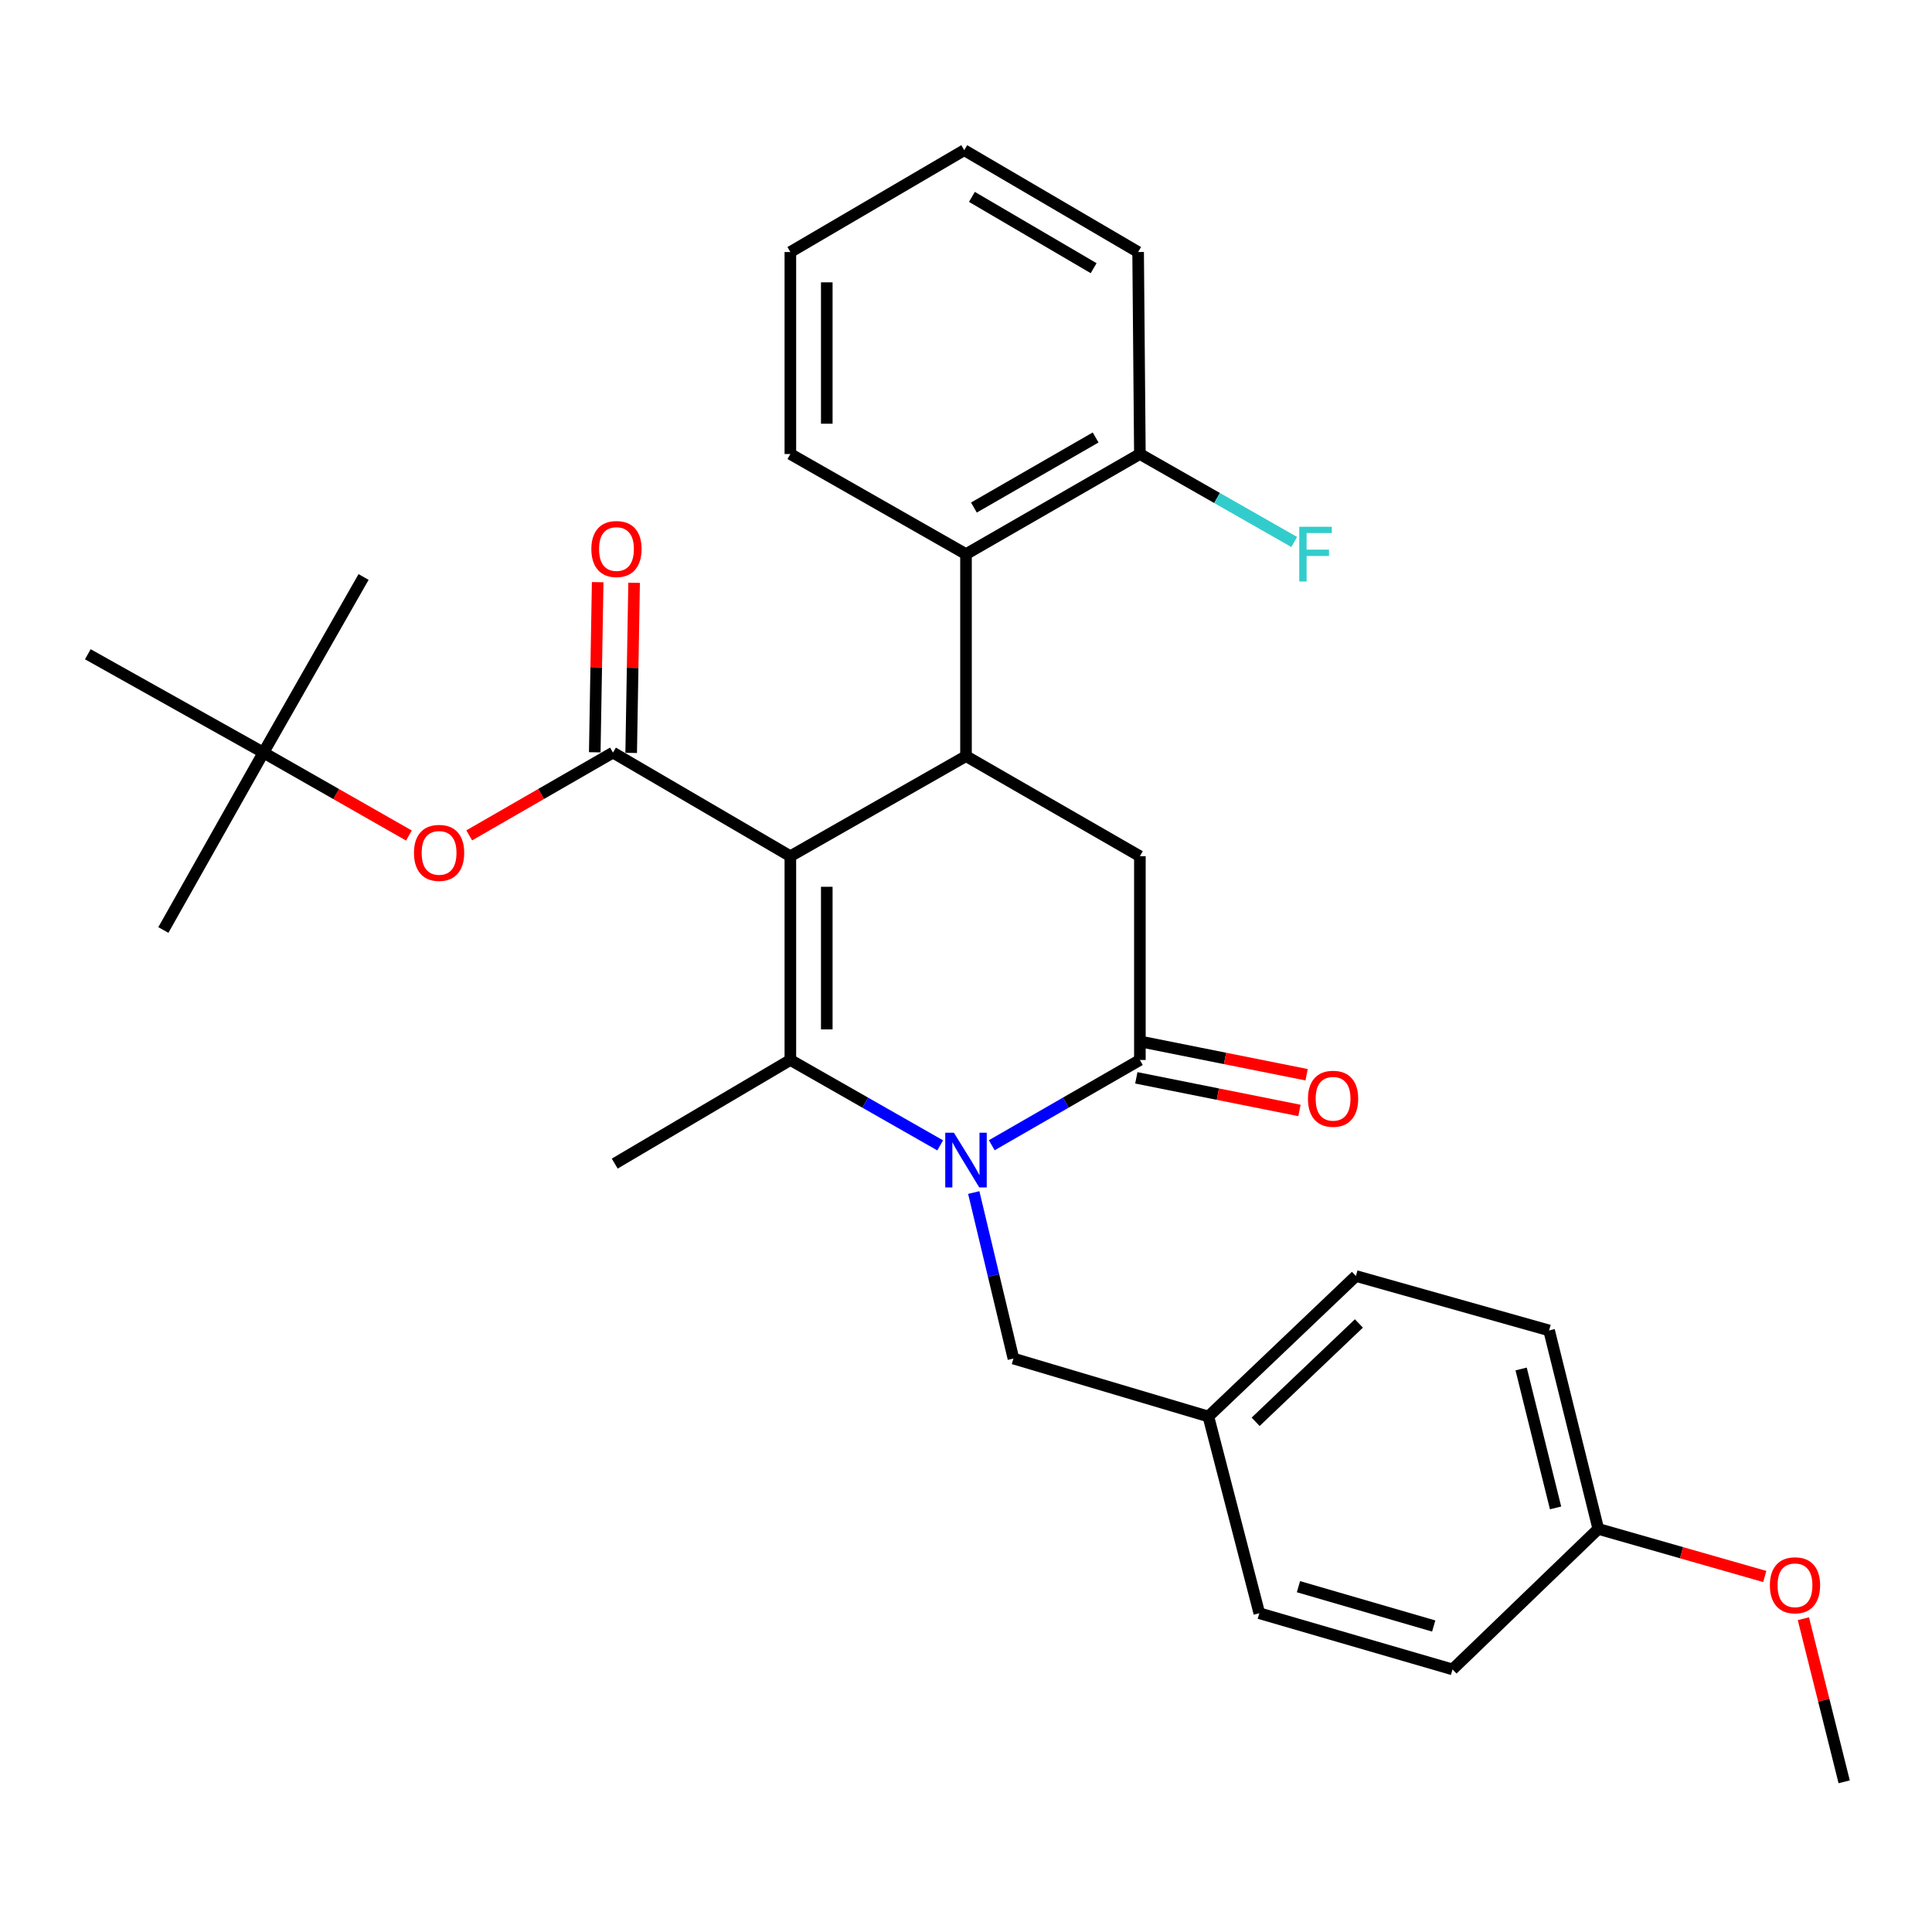 <?xml version='1.0' encoding='iso-8859-1'?>
<svg version='1.1' baseProfile='full'
              xmlns='http://www.w3.org/2000/svg'
                      xmlns:rdkit='http://www.rdkit.org/xml'
                      xmlns:xlink='http://www.w3.org/1999/xlink'
                  xml:space='preserve'
width='1000px' height='1000px' viewBox='0 0 1000 1000'>
<!-- END OF HEADER -->
<rect style='opacity:1.0;fill:#FFFFFF;stroke:none' width='1000' height='1000' x='0' y='0'> </rect>
<path class='bond-0' d='M 409.087,443.179 L 409.087,548.641' style='fill:none;fill-rule:evenodd;stroke:#000000;stroke-width:6px;stroke-linecap:butt;stroke-linejoin:miter;stroke-opacity:1' />
<path class='bond-0' d='M 427.94,458.998 L 427.94,532.821' style='fill:none;fill-rule:evenodd;stroke:#000000;stroke-width:6px;stroke-linecap:butt;stroke-linejoin:miter;stroke-opacity:1' />
<path class='bond-1' d='M 409.087,443.179 L 500,391.365' style='fill:none;fill-rule:evenodd;stroke:#000000;stroke-width:6px;stroke-linecap:butt;stroke-linejoin:miter;stroke-opacity:1' />
<path class='bond-2' d='M 409.087,443.179 L 317.273,389.542' style='fill:none;fill-rule:evenodd;stroke:#000000;stroke-width:6px;stroke-linecap:butt;stroke-linejoin:miter;stroke-opacity:1' />
<path class='bond-3' d='M 409.087,548.641 L 447.865,570.742' style='fill:none;fill-rule:evenodd;stroke:#000000;stroke-width:6px;stroke-linecap:butt;stroke-linejoin:miter;stroke-opacity:1' />
<path class='bond-3' d='M 447.865,570.742 L 486.644,592.843' style='fill:none;fill-rule:evenodd;stroke:#0000FF;stroke-width:6px;stroke-linecap:butt;stroke-linejoin:miter;stroke-opacity:1' />
<path class='bond-4' d='M 409.087,548.641 L 318.184,602.277' style='fill:none;fill-rule:evenodd;stroke:#000000;stroke-width:6px;stroke-linecap:butt;stroke-linejoin:miter;stroke-opacity:1' />
<path class='bond-5' d='M 513.336,592.777 L 551.669,570.709' style='fill:none;fill-rule:evenodd;stroke:#0000FF;stroke-width:6px;stroke-linecap:butt;stroke-linejoin:miter;stroke-opacity:1' />
<path class='bond-5' d='M 551.669,570.709 L 590.002,548.641' style='fill:none;fill-rule:evenodd;stroke:#000000;stroke-width:6px;stroke-linecap:butt;stroke-linejoin:miter;stroke-opacity:1' />
<path class='bond-6' d='M 504.015,617.256 L 514.283,660.219' style='fill:none;fill-rule:evenodd;stroke:#0000FF;stroke-width:6px;stroke-linecap:butt;stroke-linejoin:miter;stroke-opacity:1' />
<path class='bond-6' d='M 514.283,660.219 L 524.551,703.183' style='fill:none;fill-rule:evenodd;stroke:#000000;stroke-width:6px;stroke-linecap:butt;stroke-linejoin:miter;stroke-opacity:1' />
<path class='bond-7' d='M 590.002,548.641 L 590.002,443.179' style='fill:none;fill-rule:evenodd;stroke:#000000;stroke-width:6px;stroke-linecap:butt;stroke-linejoin:miter;stroke-opacity:1' />
<path class='bond-8' d='M 588.154,557.884 L 630.376,566.327' style='fill:none;fill-rule:evenodd;stroke:#000000;stroke-width:6px;stroke-linecap:butt;stroke-linejoin:miter;stroke-opacity:1' />
<path class='bond-8' d='M 630.376,566.327 L 672.599,574.77' style='fill:none;fill-rule:evenodd;stroke:#FF0000;stroke-width:6px;stroke-linecap:butt;stroke-linejoin:miter;stroke-opacity:1' />
<path class='bond-8' d='M 591.85,539.397 L 634.073,547.84' style='fill:none;fill-rule:evenodd;stroke:#000000;stroke-width:6px;stroke-linecap:butt;stroke-linejoin:miter;stroke-opacity:1' />
<path class='bond-8' d='M 634.073,547.84 L 676.295,556.283' style='fill:none;fill-rule:evenodd;stroke:#FF0000;stroke-width:6px;stroke-linecap:butt;stroke-linejoin:miter;stroke-opacity:1' />
<path class='bond-9' d='M 590.002,443.179 L 500,391.365' style='fill:none;fill-rule:evenodd;stroke:#000000;stroke-width:6px;stroke-linecap:butt;stroke-linejoin:miter;stroke-opacity:1' />
<path class='bond-10' d='M 500,391.365 L 500,286.815' style='fill:none;fill-rule:evenodd;stroke:#000000;stroke-width:6px;stroke-linecap:butt;stroke-linejoin:miter;stroke-opacity:1' />
<path class='bond-11' d='M 827.277,791.362 L 801.815,688.635' style='fill:none;fill-rule:evenodd;stroke:#000000;stroke-width:6px;stroke-linecap:butt;stroke-linejoin:miter;stroke-opacity:1' />
<path class='bond-11' d='M 805.159,780.489 L 787.335,708.579' style='fill:none;fill-rule:evenodd;stroke:#000000;stroke-width:6px;stroke-linecap:butt;stroke-linejoin:miter;stroke-opacity:1' />
<path class='bond-12' d='M 827.277,791.362 L 751.824,864.083' style='fill:none;fill-rule:evenodd;stroke:#000000;stroke-width:6px;stroke-linecap:butt;stroke-linejoin:miter;stroke-opacity:1' />
<path class='bond-13' d='M 827.277,791.362 L 870.357,803.675' style='fill:none;fill-rule:evenodd;stroke:#000000;stroke-width:6px;stroke-linecap:butt;stroke-linejoin:miter;stroke-opacity:1' />
<path class='bond-13' d='M 870.357,803.675 L 913.436,815.987' style='fill:none;fill-rule:evenodd;stroke:#FF0000;stroke-width:6px;stroke-linecap:butt;stroke-linejoin:miter;stroke-opacity:1' />
<path class='bond-14' d='M 326.698,389.704 L 327.454,345.677' style='fill:none;fill-rule:evenodd;stroke:#000000;stroke-width:6px;stroke-linecap:butt;stroke-linejoin:miter;stroke-opacity:1' />
<path class='bond-14' d='M 327.454,345.677 L 328.211,301.65' style='fill:none;fill-rule:evenodd;stroke:#FF0000;stroke-width:6px;stroke-linecap:butt;stroke-linejoin:miter;stroke-opacity:1' />
<path class='bond-14' d='M 307.848,389.381 L 308.604,345.353' style='fill:none;fill-rule:evenodd;stroke:#000000;stroke-width:6px;stroke-linecap:butt;stroke-linejoin:miter;stroke-opacity:1' />
<path class='bond-14' d='M 308.604,345.353 L 309.361,301.326' style='fill:none;fill-rule:evenodd;stroke:#FF0000;stroke-width:6px;stroke-linecap:butt;stroke-linejoin:miter;stroke-opacity:1' />
<path class='bond-15' d='M 317.273,389.542 L 280.07,410.964' style='fill:none;fill-rule:evenodd;stroke:#000000;stroke-width:6px;stroke-linecap:butt;stroke-linejoin:miter;stroke-opacity:1' />
<path class='bond-15' d='M 280.07,410.964 L 242.867,432.387' style='fill:none;fill-rule:evenodd;stroke:#FF0000;stroke-width:6px;stroke-linecap:butt;stroke-linejoin:miter;stroke-opacity:1' />
<path class='bond-16' d='M 211.654,432.465 L 174.006,411.004' style='fill:none;fill-rule:evenodd;stroke:#FF0000;stroke-width:6px;stroke-linecap:butt;stroke-linejoin:miter;stroke-opacity:1' />
<path class='bond-16' d='M 174.006,411.004 L 136.357,389.542' style='fill:none;fill-rule:evenodd;stroke:#000000;stroke-width:6px;stroke-linecap:butt;stroke-linejoin:miter;stroke-opacity:1' />
<path class='bond-17' d='M 801.815,688.635 L 701.821,660.46' style='fill:none;fill-rule:evenodd;stroke:#000000;stroke-width:6px;stroke-linecap:butt;stroke-linejoin:miter;stroke-opacity:1' />
<path class='bond-18' d='M 701.821,660.46 L 625.456,733.18' style='fill:none;fill-rule:evenodd;stroke:#000000;stroke-width:6px;stroke-linecap:butt;stroke-linejoin:miter;stroke-opacity:1' />
<path class='bond-18' d='M 703.368,685.021 L 649.912,735.925' style='fill:none;fill-rule:evenodd;stroke:#000000;stroke-width:6px;stroke-linecap:butt;stroke-linejoin:miter;stroke-opacity:1' />
<path class='bond-19' d='M 625.456,733.18 L 651.819,835.007' style='fill:none;fill-rule:evenodd;stroke:#000000;stroke-width:6px;stroke-linecap:butt;stroke-linejoin:miter;stroke-opacity:1' />
<path class='bond-20' d='M 625.456,733.18 L 524.551,703.183' style='fill:none;fill-rule:evenodd;stroke:#000000;stroke-width:6px;stroke-linecap:butt;stroke-linejoin:miter;stroke-opacity:1' />
<path class='bond-21' d='M 589.091,130.45 L 499.089,77.735' style='fill:none;fill-rule:evenodd;stroke:#000000;stroke-width:6px;stroke-linecap:butt;stroke-linejoin:miter;stroke-opacity:1' />
<path class='bond-21' d='M 566.062,138.811 L 503.061,101.91' style='fill:none;fill-rule:evenodd;stroke:#000000;stroke-width:6px;stroke-linecap:butt;stroke-linejoin:miter;stroke-opacity:1' />
<path class='bond-22' d='M 589.091,130.45 L 590.002,235' style='fill:none;fill-rule:evenodd;stroke:#000000;stroke-width:6px;stroke-linecap:butt;stroke-linejoin:miter;stroke-opacity:1' />
<path class='bond-23' d='M 499.089,77.735 L 409.087,130.45' style='fill:none;fill-rule:evenodd;stroke:#000000;stroke-width:6px;stroke-linecap:butt;stroke-linejoin:miter;stroke-opacity:1' />
<path class='bond-24' d='M 409.087,130.45 L 409.087,235' style='fill:none;fill-rule:evenodd;stroke:#000000;stroke-width:6px;stroke-linecap:butt;stroke-linejoin:miter;stroke-opacity:1' />
<path class='bond-24' d='M 427.94,146.133 L 427.94,219.318' style='fill:none;fill-rule:evenodd;stroke:#000000;stroke-width:6px;stroke-linecap:butt;stroke-linejoin:miter;stroke-opacity:1' />
<path class='bond-25' d='M 136.357,389.542 L 45.455,338.639' style='fill:none;fill-rule:evenodd;stroke:#000000;stroke-width:6px;stroke-linecap:butt;stroke-linejoin:miter;stroke-opacity:1' />
<path class='bond-26' d='M 136.357,389.542 L 84.553,481.367' style='fill:none;fill-rule:evenodd;stroke:#000000;stroke-width:6px;stroke-linecap:butt;stroke-linejoin:miter;stroke-opacity:1' />
<path class='bond-27' d='M 136.357,389.542 L 188.182,298.64' style='fill:none;fill-rule:evenodd;stroke:#000000;stroke-width:6px;stroke-linecap:butt;stroke-linejoin:miter;stroke-opacity:1' />
<path class='bond-28' d='M 409.087,235 L 500,286.815' style='fill:none;fill-rule:evenodd;stroke:#000000;stroke-width:6px;stroke-linecap:butt;stroke-linejoin:miter;stroke-opacity:1' />
<path class='bond-29' d='M 500,286.815 L 590.002,235' style='fill:none;fill-rule:evenodd;stroke:#000000;stroke-width:6px;stroke-linecap:butt;stroke-linejoin:miter;stroke-opacity:1' />
<path class='bond-29' d='M 504.094,262.704 L 567.095,226.434' style='fill:none;fill-rule:evenodd;stroke:#000000;stroke-width:6px;stroke-linecap:butt;stroke-linejoin:miter;stroke-opacity:1' />
<path class='bond-30' d='M 590.002,235 L 629.941,257.763' style='fill:none;fill-rule:evenodd;stroke:#000000;stroke-width:6px;stroke-linecap:butt;stroke-linejoin:miter;stroke-opacity:1' />
<path class='bond-30' d='M 629.941,257.763 L 669.879,280.525' style='fill:none;fill-rule:evenodd;stroke:#33CCCC;stroke-width:6px;stroke-linecap:butt;stroke-linejoin:miter;stroke-opacity:1' />
<path class='bond-31' d='M 651.819,835.007 L 751.824,864.083' style='fill:none;fill-rule:evenodd;stroke:#000000;stroke-width:6px;stroke-linecap:butt;stroke-linejoin:miter;stroke-opacity:1' />
<path class='bond-31' d='M 672.083,821.265 L 742.086,841.618' style='fill:none;fill-rule:evenodd;stroke:#000000;stroke-width:6px;stroke-linecap:butt;stroke-linejoin:miter;stroke-opacity:1' />
<path class='bond-32' d='M 933.431,837.842 L 943.988,880.054' style='fill:none;fill-rule:evenodd;stroke:#FF0000;stroke-width:6px;stroke-linecap:butt;stroke-linejoin:miter;stroke-opacity:1' />
<path class='bond-32' d='M 943.988,880.054 L 954.545,922.265' style='fill:none;fill-rule:evenodd;stroke:#000000;stroke-width:6px;stroke-linecap:butt;stroke-linejoin:miter;stroke-opacity:1' />
<path  class='atom-2' d='M 493.74 586.295
L 503.02 601.295
Q 503.94 602.775, 505.42 605.455
Q 506.9 608.135, 506.98 608.295
L 506.98 586.295
L 510.74 586.295
L 510.74 614.615
L 506.86 614.615
L 496.9 598.215
Q 495.74 596.295, 494.5 594.095
Q 493.3 591.895, 492.94 591.215
L 492.94 614.615
L 489.26 614.615
L 489.26 586.295
L 493.74 586.295
' fill='#0000FF'/>
<path  class='atom-8' d='M 306.085 284.171
Q 306.085 277.371, 309.445 273.571
Q 312.805 269.771, 319.085 269.771
Q 325.365 269.771, 328.725 273.571
Q 332.085 277.371, 332.085 284.171
Q 332.085 291.051, 328.685 294.971
Q 325.285 298.851, 319.085 298.851
Q 312.845 298.851, 309.445 294.971
Q 306.085 291.091, 306.085 284.171
M 319.085 295.651
Q 323.405 295.651, 325.725 292.771
Q 328.085 289.851, 328.085 284.171
Q 328.085 278.611, 325.725 275.811
Q 323.405 272.971, 319.085 272.971
Q 314.765 272.971, 312.405 275.771
Q 310.085 278.571, 310.085 284.171
Q 310.085 289.891, 312.405 292.771
Q 314.765 295.651, 319.085 295.651
' fill='#FF0000'/>
<path  class='atom-9' d='M 214.271 441.447
Q 214.271 434.647, 217.631 430.847
Q 220.991 427.047, 227.271 427.047
Q 233.551 427.047, 236.911 430.847
Q 240.271 434.647, 240.271 441.447
Q 240.271 448.327, 236.871 452.247
Q 233.471 456.127, 227.271 456.127
Q 221.031 456.127, 217.631 452.247
Q 214.271 448.367, 214.271 441.447
M 227.271 452.927
Q 231.591 452.927, 233.911 450.047
Q 236.271 447.127, 236.271 441.447
Q 236.271 435.887, 233.911 433.087
Q 231.591 430.247, 227.271 430.247
Q 222.951 430.247, 220.591 433.047
Q 218.271 435.847, 218.271 441.447
Q 218.271 447.167, 220.591 450.047
Q 222.951 452.927, 227.271 452.927
' fill='#FF0000'/>
<path  class='atom-10' d='M 676.996 568.715
Q 676.996 561.915, 680.356 558.115
Q 683.716 554.315, 689.996 554.315
Q 696.276 554.315, 699.636 558.115
Q 702.996 561.915, 702.996 568.715
Q 702.996 575.595, 699.596 579.515
Q 696.196 583.395, 689.996 583.395
Q 683.756 583.395, 680.356 579.515
Q 676.996 575.635, 676.996 568.715
M 689.996 580.195
Q 694.316 580.195, 696.636 577.315
Q 698.996 574.395, 698.996 568.715
Q 698.996 563.155, 696.636 560.355
Q 694.316 557.515, 689.996 557.515
Q 685.676 557.515, 683.316 560.315
Q 680.996 563.115, 680.996 568.715
Q 680.996 574.435, 683.316 577.315
Q 685.676 580.195, 689.996 580.195
' fill='#FF0000'/>
<path  class='atom-25' d='M 672.495 272.655
L 689.335 272.655
L 689.335 275.895
L 676.295 275.895
L 676.295 284.495
L 687.895 284.495
L 687.895 287.775
L 676.295 287.775
L 676.295 300.975
L 672.495 300.975
L 672.495 272.655
' fill='#33CCCC'/>
<path  class='atom-29' d='M 916.083 820.539
Q 916.083 813.739, 919.443 809.939
Q 922.803 806.139, 929.083 806.139
Q 935.363 806.139, 938.723 809.939
Q 942.083 813.739, 942.083 820.539
Q 942.083 827.419, 938.683 831.339
Q 935.283 835.219, 929.083 835.219
Q 922.843 835.219, 919.443 831.339
Q 916.083 827.459, 916.083 820.539
M 929.083 832.019
Q 933.403 832.019, 935.723 829.139
Q 938.083 826.219, 938.083 820.539
Q 938.083 814.979, 935.723 812.179
Q 933.403 809.339, 929.083 809.339
Q 924.763 809.339, 922.403 812.139
Q 920.083 814.939, 920.083 820.539
Q 920.083 826.259, 922.403 829.139
Q 924.763 832.019, 929.083 832.019
' fill='#FF0000'/>
</svg>
